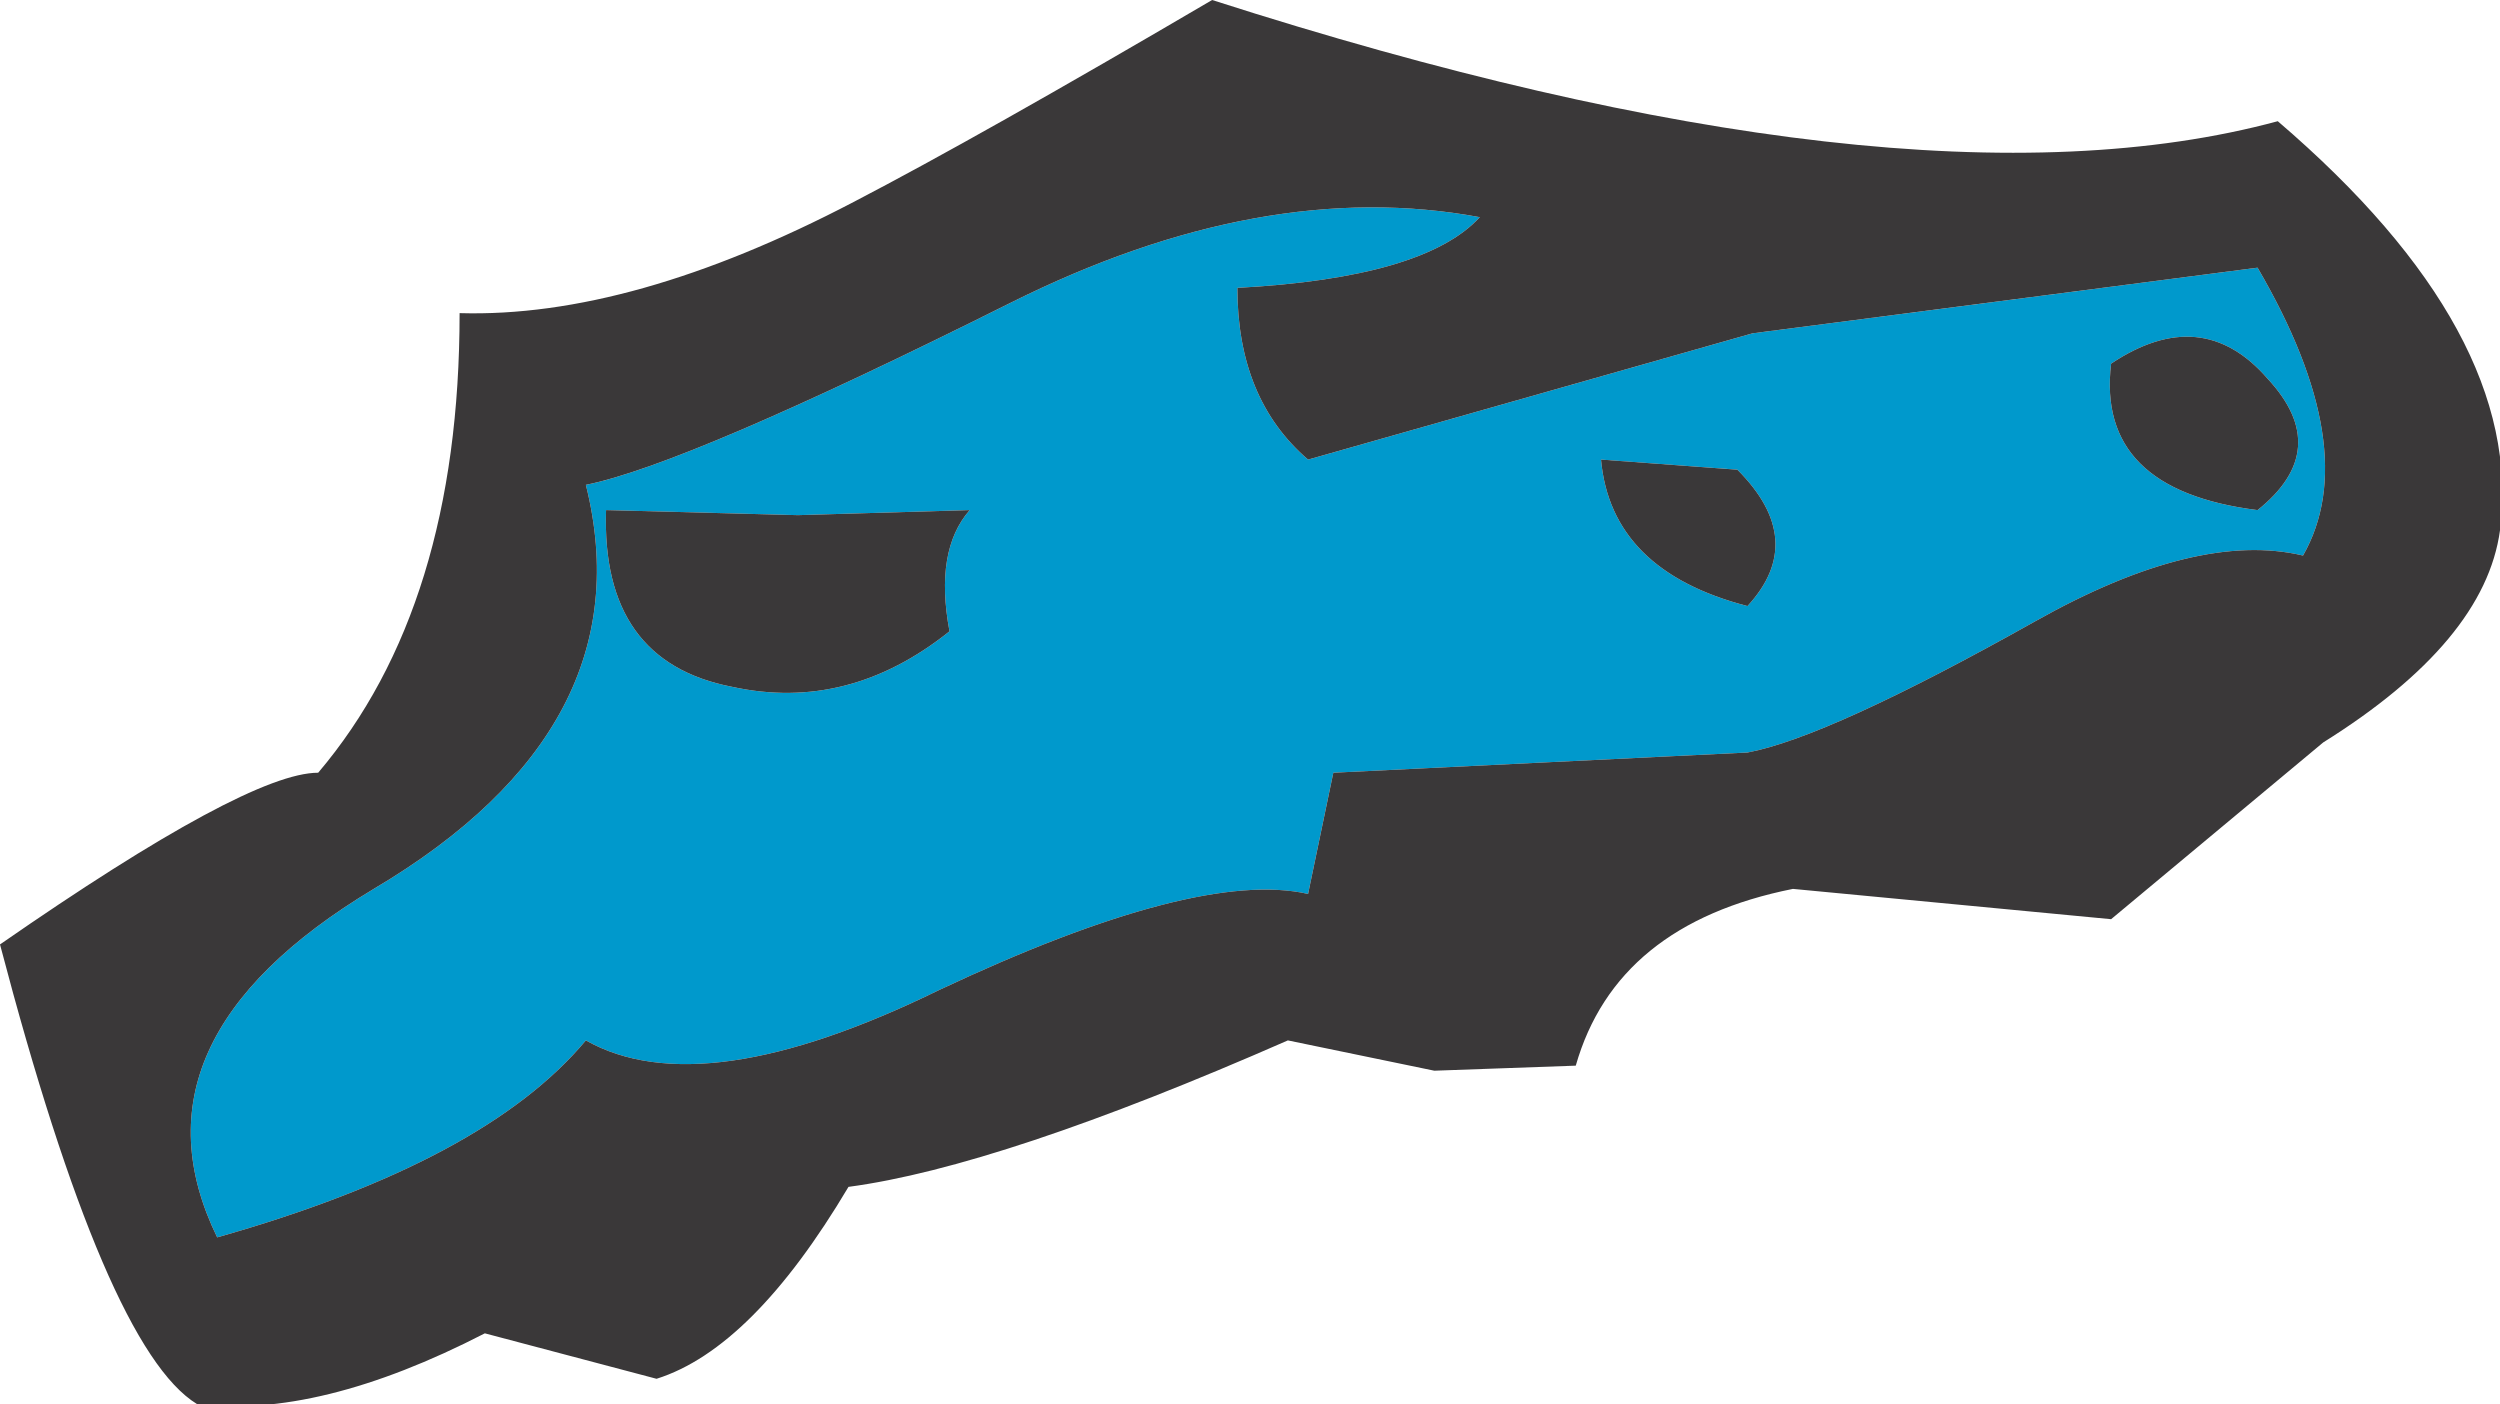 <?xml version="1.0" encoding="UTF-8" standalone="no"?>
<svg xmlns:xlink="http://www.w3.org/1999/xlink" height="13.9px" width="24.75px" xmlns="http://www.w3.org/2000/svg">
  <g transform="matrix(1.0, 0.0, 0.0, 1.0, 0.0, 13.9)">
    <path d="M20.9 -10.3 Q20.75 -9.05 22.35 -8.85 23.1 -9.45 22.45 -10.15 21.8 -10.9 20.9 -10.3 M15.85 -9.35 Q15.95 -8.25 17.3 -7.9 17.9 -8.55 17.2 -9.25 L15.85 -9.35 M12.95 -9.35 L17.35 -10.6 22.35 -11.25 Q23.4 -9.45 22.8 -8.4 21.75 -8.65 20.15 -7.75 18.1 -6.6 17.3 -6.45 L13.2 -6.25 12.95 -5.05 Q11.85 -5.3 9.3 -4.1 6.95 -2.95 5.8 -3.6 4.8 -2.4 2.15 -1.65 1.2 -3.6 3.7 -5.1 6.4 -6.7 5.8 -9.1 6.8 -9.3 10.0 -10.9 12.5 -12.15 14.65 -11.75 14.1 -11.15 12.25 -11.05 12.25 -9.95 12.95 -9.35 M7.9 -8.8 L6.0 -8.85 Q5.95 -7.35 7.25 -7.1 8.4 -6.85 9.4 -7.65 9.25 -8.45 9.6 -8.85 L7.9 -8.8" fill="#0099cc" fill-rule="evenodd" stroke="none"/>
    <path d="M15.85 -9.35 L17.2 -9.25 Q17.9 -8.55 17.3 -7.9 15.95 -8.25 15.85 -9.35 M20.9 -10.3 Q21.8 -10.9 22.45 -10.15 23.1 -9.45 22.35 -8.85 20.75 -9.05 20.9 -10.3 M22.55 -12.7 Q25.0 -10.6 24.75 -8.65 24.6 -7.55 23.0 -6.55 L20.9 -4.8 17.75 -5.1 Q16.0 -4.75 15.6 -3.35 L14.2 -3.3 12.75 -3.6 Q9.9 -2.35 8.4 -2.15 7.45 -0.55 6.5 -0.25 L4.8 -0.7 Q3.15 0.15 1.95 0.0 1.05 -0.55 0.0 -4.55 2.45 -6.25 3.15 -6.25 4.55 -7.9 4.55 -10.8 6.25 -10.75 8.45 -11.9 9.7 -12.55 12.0 -13.9 18.85 -11.7 22.55 -12.7 M12.95 -9.35 Q12.25 -9.95 12.25 -11.05 14.1 -11.15 14.65 -11.75 12.5 -12.15 10.0 -10.9 6.8 -9.3 5.8 -9.1 6.4 -6.7 3.7 -5.1 1.2 -3.6 2.15 -1.65 4.8 -2.4 5.8 -3.6 6.95 -2.95 9.3 -4.1 11.85 -5.3 12.95 -5.05 L13.2 -6.25 17.3 -6.45 Q18.1 -6.6 20.15 -7.75 21.75 -8.65 22.8 -8.4 23.4 -9.45 22.35 -11.25 L17.35 -10.6 12.95 -9.35 M7.9 -8.8 L9.6 -8.85 Q9.25 -8.45 9.4 -7.65 8.4 -6.85 7.25 -7.1 5.95 -7.35 6.0 -8.85 L7.9 -8.8" fill="#3a3839" fill-rule="evenodd" stroke="none"/>
  </g>
</svg>
